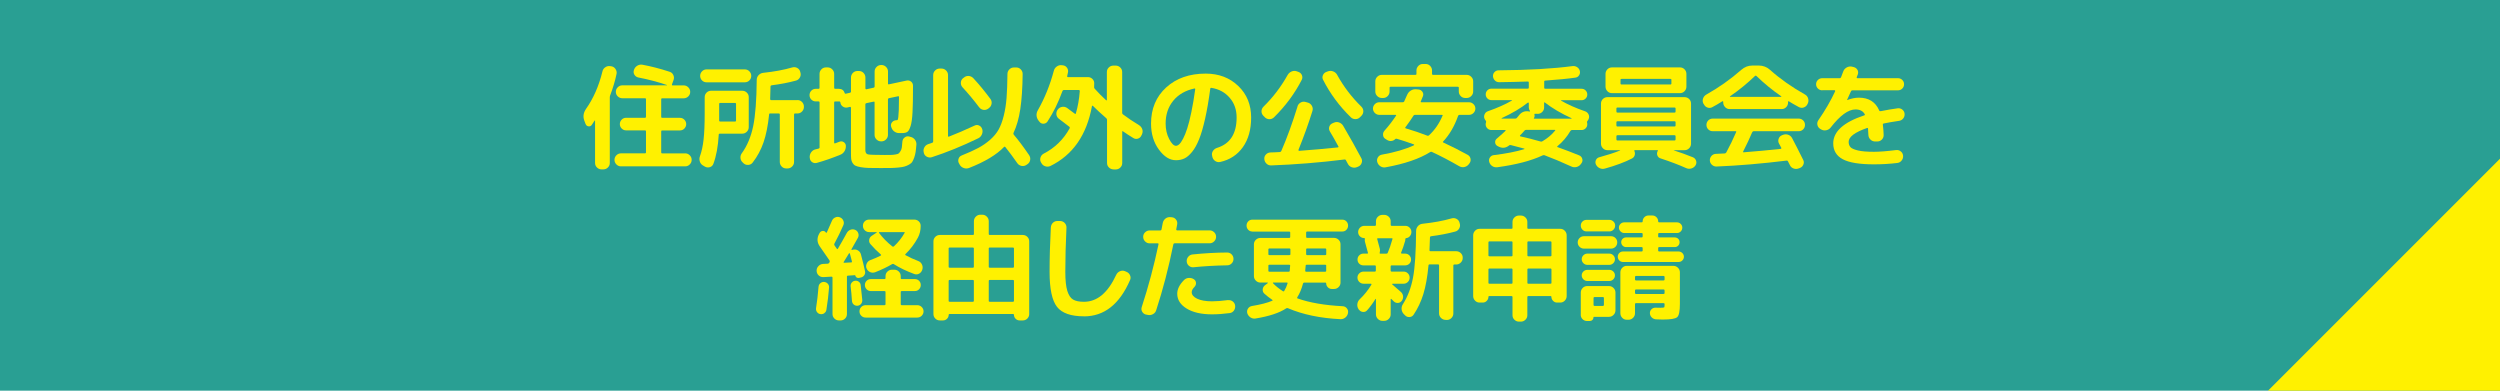 <?xml version="1.0" encoding="UTF-8"?><svg id="uuid-dbaa168c-93b0-4c55-9da6-f1a5e91c7e69" xmlns="http://www.w3.org/2000/svg" width="169.33mm" height="26.46mm" viewBox="0 0 480 75"><defs><style>.uuid-4e9a11f0-43bf-4b2a-8e1f-0230ef8a3268{fill:#fff100;}.uuid-4e9a11f0-43bf-4b2a-8e1f-0230ef8a3268,.uuid-7a75970c-d6af-439e-8e26-06446bf1fa8a{stroke-width:0px;}.uuid-7a75970c-d6af-439e-8e26-06446bf1fa8a{fill:#299f93;}</style></defs><g id="uuid-075833ae-9a88-44b1-ae5e-e7e7e7478c70"><rect class="uuid-7a75970c-d6af-439e-8e26-06446bf1fa8a" width="480" height="75"/><path class="uuid-4e9a11f0-43bf-4b2a-8e1f-0230ef8a3268" d="M112.43,23.81l-.26-.7c-.26-.75-.15-1.47.33-2.18,1.42-2.01,2.48-4.41,3.17-7.22.07-.34.26-.61.55-.8.29-.2.61-.27.95-.21l.2.02c.34.06.61.23.8.52.2.29.27.6.21.93-.28,1.35-.69,2.73-1.23,4.14-.04.1-.07.23-.07.37v12.61c0,.34-.12.63-.37.87-.25.24-.54.36-.88.36h-.33c-.34,0-.63-.12-.88-.36-.25-.24-.37-.53-.37-.87v-8.12s-.01-.04-.03-.04-.04,0-.06.02c-.06.1-.24.38-.55.84-.16.22-.37.31-.64.26-.26-.04-.44-.19-.53-.44ZM131.55,29.44c.34,0,.63.12.88.37.25.25.37.54.37.88s-.12.63-.37.88c-.25.25-.54.37-.88.37h-12.32c-.34,0-.63-.12-.88-.37-.25-.25-.37-.54-.37-.88s.12-.63.37-.88.54-.37.88-.37h4.62c.12,0,.18-.06.18-.18v-4.03c0-.13-.06-.2-.18-.2h-3.63c-.34,0-.62-.12-.86-.36-.23-.24-.35-.52-.35-.85s.12-.61.35-.85c.23-.24.52-.36.86-.36h3.63c.12,0,.18-.06.18-.18v-3.37c0-.13-.06-.2-.18-.2h-4.36c-.34,0-.63-.12-.88-.36-.25-.24-.37-.53-.37-.87s.12-.63.37-.88c.25-.25.54-.37.88-.37h8.54s.04,0,.04-.02,0-.03-.02-.04c-1.75-.6-3.58-1.08-5.5-1.45-.32-.07-.57-.25-.74-.52-.17-.27-.2-.57-.1-.89l.02-.07c.12-.34.33-.6.63-.78.3-.18.63-.25.98-.19,1.67.31,3.42.76,5.24,1.36.32.1.56.31.7.63.15.32.16.63.04.96l-.31.84c-.03.12.01.18.13.18h2.13c.34,0,.63.12.88.37.25.25.37.54.37.88s-.12.63-.37.87c-.25.24-.54.36-.88.36h-4.14c-.12,0-.18.07-.18.2v3.37c0,.12.06.18.18.18h3.41c.34,0,.62.12.86.36.23.24.35.52.35.85s-.12.6-.35.85c-.23.24-.52.36-.86.36h-3.41c-.12,0-.18.07-.18.2v4.03c0,.12.06.18.18.18h4.4Z"/><path class="uuid-4e9a11f0-43bf-4b2a-8e1f-0230ef8a3268" d="M135,31.79c-.31-.18-.52-.43-.63-.77-.11-.34-.11-.67.01-.99.34-.94.58-2.03.71-3.27.14-1.24.21-2.91.21-5.03v-3.08c0-.34.12-.63.36-.87.24-.24.53-.36.87-.36h5.98c.34,0,.63.12.88.36.25.24.37.53.37.87v5.76c0,.34-.12.63-.37.88-.25.25-.54.37-.88.37h-4.31c-.13,0-.2.06-.2.18-.13,2.29-.48,4.16-1.03,5.61-.12.32-.34.54-.67.64-.33.1-.64.07-.94-.09l-.37-.22ZM135.66,15.8c-.34,0-.63-.12-.87-.36s-.36-.53-.36-.87.12-.63.36-.88c.24-.25.53-.37.87-.37h7.35c.34,0,.63.12.87.37.24.25.36.54.36.88s-.12.63-.36.87c-.24.24-.53.36-.87.36h-7.35ZM138.08,23.06v.07c0,.13.07.2.2.2h2.86c.12,0,.18-.07.18-.2v-3.17c0-.13-.06-.2-.18-.2h-2.86c-.13,0-.2.07-.2.2v3.1ZM153.12,19.21c.34,0,.63.12.87.37.24.25.36.54.36.88v.07c0,.34-.12.63-.36.88-.24.25-.53.37-.87.37h-.48c-.12,0-.18.06-.18.18v9.13c0,.34-.12.63-.37.88-.25.25-.54.37-.88.37h-.26c-.34,0-.63-.12-.87-.37-.24-.25-.36-.54-.36-.88v-9.13c0-.12-.07-.18-.2-.18h-1.63c-.15,0-.22.06-.22.18-.22,2.16-.58,3.95-1.07,5.37-.49,1.42-1.18,2.71-2.08,3.87-.21.28-.48.43-.84.46-.35.03-.66-.07-.92-.31l-.15-.15c-.26-.23-.41-.52-.44-.86-.03-.34.06-.65.26-.92,1.03-1.42,1.75-3.15,2.18-5.19.42-2.04.65-5,.68-8.89,0-.35.12-.66.37-.92.25-.26.55-.41.9-.44,2.08-.22,3.93-.56,5.54-1.03.34-.1.66-.07.96.09.3.16.49.4.58.73l.04.15c.1.34.07.66-.11.97-.18.31-.43.51-.77.59-1.39.38-2.95.68-4.66.9-.13.03-.2.1-.2.2-.04,1.55-.07,2.37-.07,2.44,0,.13.06.2.18.2h5.06Z"/><path class="uuid-4e9a11f0-43bf-4b2a-8e1f-0230ef8a3268" d="M156.64,19.47c-.34,0-.62-.12-.86-.35-.23-.23-.35-.52-.35-.86s.12-.62.35-.86c.23-.23.52-.35.86-.35h.51c.13,0,.2-.07.2-.2v-2.66c0-.34.12-.63.36-.88.24-.25.53-.37.87-.37h.33c.34,0,.63.12.88.37.25.25.37.54.37.88v2.66c0,.13.06.2.18.2h.7c.59,0,.97.27,1.14.81.03.12.1.16.22.13l.79-.18c.13-.03.2-.1.2-.22v-2.71c0-.34.12-.63.36-.88.24-.25.53-.37.87-.37h.31c.34,0,.63.12.87.37.24.25.36.54.36.88v2.11s.02.08.07.12c.04.04.09.05.13.03l1.39-.31c.12-.03.18-.1.18-.22v-2.88c0-.34.12-.63.37-.88.25-.25.54-.37.88-.37h.07c.34,0,.63.12.88.37.25.25.37.54.37.88v2.33c0,.12.06.16.18.13l3.41-.73c.32-.06.6.01.85.21.24.2.36.46.36.78v.2c0,2.08-.03,3.71-.09,4.88-.06,1.17-.18,2.06-.37,2.66-.19.6-.4.98-.63,1.13-.23.15-.57.23-1.02.23h-.59c-.37-.01-.69-.14-.97-.37-.28-.23-.45-.54-.53-.9l-.02-.04c-.06-.31.02-.58.23-.81.21-.23.48-.35.8-.35h.04c.1,0,.17-.03.21-.08.04-.05.08-.23.12-.53.04-.3.07-.74.09-1.31.01-.57.03-1.42.04-2.55,0-.12-.06-.16-.18-.13l-1.76.37c-.12.03-.18.11-.18.24v6.8c0,.34-.12.63-.37.88-.25.25-.54.37-.88.37h-.07c-.34,0-.63-.12-.88-.37-.25-.25-.37-.54-.37-.88v-6.25c0-.12-.06-.16-.18-.13l-1.39.29c-.13.03-.2.11-.2.24v8.76c0,.47.16.74.47.83.32.08,1.4.12,3.25.12.59,0,1,0,1.24-.01.24,0,.52-.04.84-.09.32-.05.52-.12.62-.21.1-.09.21-.24.34-.45.13-.21.22-.45.25-.72.04-.26.07-.62.1-1.08.03-.34.17-.6.43-.8.26-.2.55-.26.87-.19l.24.07c.35.07.64.25.86.54.22.29.32.61.29.96-.04.56-.1,1.03-.15,1.41-.06.38-.15.74-.27,1.08-.12.34-.25.6-.37.8-.12.2-.33.38-.62.54-.29.16-.56.28-.84.36-.27.08-.66.15-1.18.2-.51.05-1.02.08-1.51.09-.49,0-1.14.01-1.95.01-.95,0-1.71,0-2.27-.02-.56-.01-1.07-.07-1.54-.15s-.81-.18-1.02-.29c-.21-.1-.39-.28-.54-.52-.15-.24-.23-.5-.26-.77-.03-.27-.04-.64-.04-1.11v-8.73s-.02-.08-.07-.12c-.04-.04-.09-.05-.13-.03l-.48.11c-.32.07-.62.01-.89-.18-.27-.19-.43-.45-.47-.79v-.04c-.03-.1-.1-.15-.2-.15h-.81c-.12,0-.18.07-.18.2v7.72c0,.12.06.16.18.13.2-.07.5-.18.88-.33.28-.1.54-.07.79.1.25.17.38.4.4.69.01.38-.07.73-.26,1.04-.19.32-.46.55-.81.69-1.54.63-3.04,1.15-4.51,1.56-.32.09-.62.04-.89-.14-.27-.18-.42-.44-.45-.78l-.02-.11c-.03-.35.06-.68.26-.98.21-.3.48-.5.81-.58.31-.07.51-.12.62-.15.13-.03.2-.11.2-.24v-8.62c0-.13-.07-.2-.2-.2h-.51Z"/><path class="uuid-4e9a11f0-43bf-4b2a-8e1f-0230ef8a3268" d="M177.38,29.35l-.02-.09c-.09-.34-.05-.66.12-.97.17-.31.41-.51.74-.62.09-.03.22-.07.39-.13.17-.06.3-.1.38-.13.12-.04.18-.12.18-.24v-12.76c0-.34.12-.63.37-.88.25-.25.54-.37.88-.37h.35c.34,0,.63.12.88.37.25.25.37.54.37.88v11.7c0,.12.05.16.15.13,1.47-.57,3.12-1.28,4.95-2.13.29-.15.59-.15.88-.01.29.14.48.36.57.67l.02.02c.1.34.08.68-.07,1.02-.15.34-.38.59-.7.74-3.12,1.51-6.09,2.72-8.91,3.63-.32.1-.64.07-.95-.09-.31-.16-.51-.41-.59-.75ZM184.13,31.38c-.16-.28-.19-.58-.09-.89.1-.32.31-.53.62-.65,1.28-.51,2.33-.99,3.16-1.43.83-.44,1.59-.97,2.29-1.58.7-.62,1.24-1.27,1.62-1.95.38-.68.71-1.55.98-2.62.27-1.06.45-2.22.55-3.46.1-1.25.15-2.78.17-4.6,0-.34.12-.63.37-.88.25-.25.54-.37.88-.37h.44c.34,0,.63.12.87.37.24.25.36.54.36.88-.03,2.68-.18,4.93-.45,6.73-.27,1.8-.71,3.34-1.31,4.6-.04.1-.03.21.04.31.91,1.07,1.9,2.39,2.97,3.96.19.29.25.61.19.95-.07.34-.25.6-.54.79l-.2.13c-.28.19-.59.25-.93.18-.34-.07-.61-.25-.8-.53-.84-1.2-1.6-2.23-2.29-3.08-.09-.1-.18-.11-.26-.02-1.44,1.5-3.67,2.84-6.71,4.03-.34.13-.68.14-1.02.01-.34-.12-.61-.34-.78-.65l-.11-.22ZM188,20.6c-1.01-1.35-2.08-2.63-3.19-3.83-.23-.25-.34-.55-.33-.89.01-.34.15-.63.4-.85l.18-.13c.26-.23.57-.34.91-.32.34.02.64.16.89.41,1.09,1.17,2.19,2.51,3.3,4,.21.28.28.59.22.94s-.23.62-.51.82l-.13.11c-.28.2-.59.28-.92.23-.34-.05-.61-.22-.81-.49Z"/><path class="uuid-4e9a11f0-43bf-4b2a-8e1f-0230ef8a3268" d="M213.8,32.52c-.34,0-.63-.12-.88-.36-.25-.24-.37-.53-.37-.87v-8.27c0-.12-.04-.22-.13-.31-1.06-.92-1.92-1.72-2.6-2.4-.01-.03-.04-.04-.08-.02-.04.01-.06.04-.08.07-1.01,5.56-3.67,9.39-7.99,11.51-.32.15-.65.16-.99.05-.34-.11-.59-.33-.75-.65l-.09-.15c-.15-.29-.16-.6-.06-.91.11-.32.31-.55.6-.71,2.16-1.11,3.82-2.74,4.99-4.86.06-.12.04-.21-.04-.29-.26-.21-.64-.49-1.12-.86-.48-.37-.78-.59-.9-.68-.28-.21-.44-.48-.48-.82-.04-.34.04-.66.24-.94l.04-.04c.21-.28.48-.44.84-.5.35-.05.67.03.95.23.64.47,1.13.83,1.45,1.08.12.09.19.07.22-.07.38-1.28.63-2.7.75-4.27,0-.13-.06-.2-.18-.2h-2.88c-.13,0-.22.06-.26.18-.79,2.19-1.75,4.14-2.88,5.87-.18.26-.43.4-.75.42-.32.01-.58-.1-.77-.35l-.18-.22c-.23-.29-.37-.62-.4-.98-.03-.36.05-.7.24-1.02,1.32-2.33,2.35-4.87,3.08-7.61.09-.34.28-.61.57-.81.29-.21.62-.29.97-.24l.2.02c.34.04.6.2.79.47.19.27.25.57.18.89-.07.38-.12.62-.15.7-.03.13.01.2.13.2h3.85c.34,0,.63.12.87.36.24.24.36.53.34.87,0,.34,0,.59-.02.75,0,.09.05.18.15.29l.04.04c.63.7,1.33,1.42,2.11,2.13.03.03.06.04.1.02.04-.01.05-.04.05-.07v-5.37c0-.34.12-.63.37-.87.25-.24.54-.36.88-.36h.44c.34,0,.63.12.88.36.25.24.37.53.37.87v7.83c0,.13.04.23.13.29.91.69,1.94,1.38,3.08,2.07.31.19.52.45.64.77.12.32.1.65-.04.99l-.11.22c-.13.31-.35.51-.66.62-.31.1-.61.07-.9-.11-.79-.48-1.46-.92-2-1.3-.09-.06-.13-.03-.13.09v6.01c0,.34-.12.63-.37.87-.25.24-.54.36-.88.36h-.44Z"/><path class="uuid-4e9a11f0-43bf-4b2a-8e1f-0230ef8a3268" d="M225.78,30.76c-1.19,0-2.28-.68-3.28-2.05-1-1.36-1.5-3.03-1.5-4.99,0-2.85.97-5.16,2.9-6.93,1.94-1.77,4.47-2.66,7.59-2.66,2.52,0,4.61.79,6.26,2.38,1.65,1.58,2.47,3.6,2.47,6.05,0,2.3-.53,4.2-1.59,5.69-1.06,1.49-2.52,2.44-4.37,2.85-.35.07-.67,0-.96-.2-.29-.21-.47-.48-.54-.84l-.04-.2c-.07-.32-.01-.62.18-.9.19-.28.45-.47.77-.57,2.51-.78,3.76-2.72,3.76-5.83,0-1.5-.44-2.76-1.33-3.79-.89-1.03-2.05-1.67-3.49-1.9-.13-.03-.21.02-.24.15-.29,2.21-.62,4.14-.99,5.77-.37,1.64-.75,2.96-1.16,3.96-.4,1-.85,1.81-1.35,2.42-.5.61-.99,1.03-1.47,1.25-.48.23-1.03.34-1.63.34ZM229.32,16.99c-1.72.37-3.07,1.15-4.05,2.34-.98,1.2-1.47,2.66-1.47,4.39,0,1.11.23,2.1.68,2.97.45.87.89,1.3,1.3,1.3.21,0,.42-.1.64-.3.22-.2.47-.56.74-1.08.27-.52.54-1.17.79-1.96.26-.78.52-1.83.79-3.12.27-1.3.52-2.76.74-4.39.01-.04,0-.08-.03-.12-.04-.04-.08-.05-.12-.03Z"/><path class="uuid-4e9a11f0-43bf-4b2a-8e1f-0230ef8a3268" d="M242.83,22.49l-.29-.29c-.23-.25-.34-.54-.33-.87.01-.33.15-.62.4-.87,1.8-1.76,3.34-3.78,4.62-6.07.18-.31.43-.53.76-.67.33-.14.66-.15,1-.03l.31.11c.32.12.55.33.67.63.12.3.11.6-.03.89-1.36,2.65-3.15,5.06-5.35,7.22-.25.23-.54.35-.88.34-.34,0-.63-.14-.88-.38ZM249.12,20.42c.1-.32.3-.57.61-.74.3-.17.62-.2.96-.1l.46.13c.32.1.57.31.74.62.17.31.2.63.1.97-.75,2.41-1.64,4.89-2.68,7.46-.01.04-.01.09.01.13.02.04.06.07.1.07,2.46-.18,4.95-.4,7.46-.66.04,0,.08-.02.1-.05s.03-.07.01-.1c-.57-1.07-1.13-2.05-1.67-2.95-.16-.29-.19-.59-.09-.89.1-.3.31-.52.62-.65l.26-.11c.34-.15.67-.16,1-.04.33.12.59.33.78.64,1.38,2.35,2.54,4.43,3.5,6.25.15.29.16.6.04.91-.12.32-.33.54-.64.67l-.26.11c-.32.13-.65.14-.99.02-.34-.12-.59-.34-.75-.66-.04-.09-.11-.21-.19-.35-.08-.15-.14-.26-.19-.35-.06-.12-.15-.16-.26-.13-4.75.59-9.45.97-14.08,1.14-.35.01-.65-.1-.9-.34-.25-.24-.39-.53-.42-.87-.03-.34.07-.63.3-.88.23-.25.51-.38.85-.4.19,0,.49-.01.9-.03.41-.02.72-.04.92-.05.13,0,.23-.07.29-.2,1.07-2.45,2.11-5.3,3.12-8.56ZM256.73,14.37c1.25,2.26,2.79,4.29,4.64,6.09.25.25.38.54.39.87,0,.33-.11.62-.34.87l-.29.29c-.23.25-.53.38-.88.38-.35,0-.65-.11-.9-.36-2.2-2.14-3.97-4.54-5.32-7.19-.15-.29-.16-.59-.03-.89s.35-.51.67-.63l.31-.11c.34-.12.67-.11,1,.02.33.13.58.35.76.66Z"/><path class="uuid-4e9a11f0-43bf-4b2a-8e1f-0230ef8a3268" d="M264.82,22.05c-.32,0-.61-.12-.85-.36-.24-.24-.36-.52-.36-.85s.12-.6.36-.85c.24-.24.52-.36.85-.36h4.51c.15,0,.24-.06.29-.18.07-.16.18-.4.32-.73.14-.32.22-.51.25-.55.15-.34.38-.6.69-.79.31-.19.66-.27,1.02-.24l.46.04c.32.03.57.18.75.45.18.27.21.55.09.85-.18.44-.31.76-.4.97-.06.12-.02.18.11.18h9.15c.32,0,.6.12.85.36.24.24.36.52.36.85s-.12.61-.36.85c-.24.24-.52.36-.85.36h-1.87c-.1,0-.18.07-.24.2-.69,1.97-1.64,3.6-2.86,4.91-.09.09-.07.16.07.22,1.5.69,3.04,1.47,4.64,2.35.29.16.47.4.54.73.07.32,0,.62-.19.88l-.15.2c-.22.28-.5.45-.84.53-.34.07-.66.02-.97-.15-1.89-1.09-3.64-2-5.26-2.75-.13-.06-.24-.05-.33.02-2.05,1.29-4.91,2.27-8.56,2.93-.35.07-.68.01-.99-.19-.31-.2-.51-.47-.62-.83-.09-.32-.04-.62.13-.9.18-.28.43-.45.75-.51,2.49-.44,4.55-1.04,6.16-1.8.03-.01.05-.04.05-.08,0-.04,0-.06-.03-.08-1.22-.44-2.33-.81-3.34-1.1-.1-.03-.19,0-.26.07-.21.21-.45.33-.73.36-.28.04-.54-.02-.79-.16l-.35-.22c-.28-.16-.44-.4-.47-.73-.04-.32.05-.6.25-.84.84-.94,1.58-1.91,2.24-2.9.03-.03.03-.06.01-.1-.02-.04-.06-.06-.1-.06h-3.15ZM281.32,18.81c-.34,0-.63-.12-.87-.37-.24-.25-.36-.54-.36-.88v-.73c0-.12-.07-.18-.2-.18h-12.89c-.13,0-.2.06-.2.18v.73c0,.34-.12.63-.36.88-.24.25-.53.37-.87.37h-.26c-.34,0-.63-.12-.88-.37-.25-.25-.37-.54-.37-.88v-1.94c0-.34.12-.63.37-.88.25-.25.54-.37.88-.37h6.45c.13,0,.2-.06.2-.18v-.66c0-.34.12-.63.36-.88.24-.25.53-.37.87-.37h.53c.34,0,.63.12.87.37.24.25.36.54.36.88v.66c0,.12.07.18.2.18h6.45c.34,0,.63.12.88.37.25.25.37.54.37.88v1.94c0,.34-.12.63-.37.88-.25.25-.54.37-.88.37h-.26ZM269.83,24.42s-.04.07-.02.12c.01.05.04.09.09.1,1.5.44,2.88.91,4.16,1.41.1.04.21.02.31-.07,1.1-1.01,1.97-2.27,2.6-3.78.06-.1.02-.15-.11-.15h-5.21c-.1,0-.19.05-.26.15-.37.6-.88,1.34-1.54,2.22Z"/><path class="uuid-4e9a11f0-43bf-4b2a-8e1f-0230ef8a3268" d="M285.27,23.17c-.1-.12-.18-.24-.24-.37-.12-.29-.11-.58.02-.87.13-.29.34-.48.64-.58,1.77-.62,3.31-1.3,4.6-2.05.01-.01.02-.03.01-.05,0-.02-.03-.03-.05-.03h-3.89c-.31,0-.57-.11-.78-.32-.21-.21-.32-.47-.32-.78s.11-.57.32-.78c.21-.21.47-.32.78-.32h6.97c.13,0,.2-.06.2-.18v-1.01c0-.12-.06-.18-.18-.18-1.73.06-3.57.1-5.52.13-.32,0-.59-.11-.81-.33-.22-.22-.34-.49-.37-.81-.01-.31.08-.58.3-.8.21-.23.47-.34.78-.34,5.76-.04,10.49-.32,14.19-.81.32-.04.62.02.89.2.27.18.44.42.52.73.07.29.03.57-.14.83-.17.26-.4.41-.69.45-1.45.21-3.39.4-5.81.57-.13,0-.2.07-.2.2v1.19c0,.12.07.18.2.18h6.97c.31,0,.57.11.78.32.21.21.32.47.32.78s-.11.57-.32.78c-.21.21-.47.32-.78.32h-3.89s-.05.01-.05.03c0,.02,0,.04.01.05,1.26.73,2.8,1.42,4.62,2.05.29.1.51.3.65.58.14.29.15.58.03.87-.07.18-.15.31-.24.4-.09.09-.11.19-.07.31.03.07.04.19.04.35,0,.29-.11.55-.32.76-.21.21-.47.32-.76.32h-1.87c-.12,0-.21.06-.29.18-.65,1.11-1.47,2.09-2.49,2.93-.09.09-.07.15.04.18,1.36.48,2.74,1.01,4.14,1.58.29.12.49.33.58.64.1.31.05.59-.14.86l-.11.15c-.21.29-.48.49-.84.58-.35.09-.69.06-1.01-.1-1.89-.87-3.61-1.58-5.15-2.16-.09-.03-.2-.02-.33.02-2.17,1.03-5.08,1.79-8.73,2.29-.35.04-.67-.03-.96-.22-.29-.19-.48-.46-.58-.79-.09-.31-.05-.59.12-.86.17-.26.41-.42.74-.46,2.32-.28,4.27-.66,5.85-1.14.07-.04.08-.08.02-.11-.69-.19-1.55-.42-2.6-.68-.13-.03-.24,0-.33.07l-.04.04c-.65.5-1.33.54-2.07.13l-.13-.07c-.26-.15-.41-.37-.43-.67s.08-.55.32-.74c.79-.67,1.36-1.18,1.69-1.52.03-.06,0-.1-.07-.13h-2.68c-.29,0-.55-.11-.76-.32-.21-.21-.32-.47-.32-.76,0-.13.02-.26.07-.4.04-.1.03-.2-.04-.29ZM293.36,19.69c-1.35,1.07-3.03,2.07-5.04,2.99-.01.02-.02.03-.02.06s.01.03.04.03h2.6c.13,0,.23-.05.31-.15.03-.04.09-.12.18-.22s.15-.18.18-.22c.5-.67,1.15-.94,1.96-.79l.09.02s.06,0,.09-.02c.03-.03.03-.06,0-.09-.15-.22-.22-.45-.22-.68v-.86s-.02-.05-.05-.07c-.04-.01-.07-.01-.1,0ZM298.58,25.08c.07-.1.04-.15-.09-.15h-5.48c-.12,0-.21.04-.29.13-.26.31-.55.62-.86.92-.03.03-.04.07-.03.11,0,.04.03.07.08.09,1.29.28,2.59.61,3.89.99.1.04.21.03.33-.04,1-.59,1.81-1.27,2.44-2.05ZM295.21,21.85h-.51c-.09,0-.12.06-.09.18.07.22.04.43-.09.62-.06.09-.04.13.07.13h7.13s.04-.01.04-.03-.01-.04-.04-.06c-1.98-.91-3.68-1.91-5.1-3.01-.1-.07-.15-.04-.15.09v.86c0,.34-.12.63-.37.87-.25.24-.54.36-.88.36Z"/><path class="uuid-4e9a11f0-43bf-4b2a-8e1f-0230ef8a3268" d="M308.11,32.37c-.34.09-.66.06-.98-.09-.32-.15-.55-.38-.71-.7-.13-.29-.13-.58,0-.86.13-.28.34-.45.64-.53,1.51-.41,2.85-.84,4-1.3.01-.01.02-.03.02-.04s-.01-.02-.04-.02h-2.42c-.34,0-.63-.12-.87-.37-.24-.25-.36-.54-.36-.88v-7.7c0-.34.12-.63.36-.87.24-.24.53-.36.87-.36h14.83c.34,0,.63.12.87.36.24.24.36.53.36.87v7.7c0,.34-.12.63-.36.88-.24.25-.53.37-.87.37h-2.07s-.02,0-.02.02,0,.02.02.02c1.25.4,2.46.84,3.65,1.32.31.13.51.35.62.66.1.31.07.61-.11.9-.19.29-.46.49-.8.59-.34.1-.68.08-1-.07-1.41-.63-3.05-1.25-4.93-1.87-.28-.09-.47-.26-.58-.53-.11-.26-.11-.53.01-.79,0-.01,0-.03.02-.05.01-.02.03-.04.04-.06.03-.03.03-.06.01-.1-.02-.04-.06-.05-.1-.05h-4.31s-.08.02-.1.05c-.02.04-.03.07-.01.1.13.26.15.54.07.83-.09.29-.26.49-.53.63-1.36.7-3.1,1.35-5.21,1.94ZM309.49,12.94h13.07c.34,0,.63.12.87.37.24.25.36.54.36.88v2.44c0,.34-.12.63-.36.88-.24.25-.53.37-.87.37h-13.07c-.34,0-.63-.12-.87-.37-.24-.25-.36-.54-.36-.88v-2.44c0-.34.12-.63.36-.88.24-.25.53-.37.87-.37ZM310.35,20.82v.59c0,.13.06.2.18.2h11c.12,0,.18-.07.18-.2v-.59c0-.12-.06-.18-.18-.18h-11c-.12,0-.18.06-.18.18ZM310.35,23.46v.64c0,.12.06.18.18.18h11c.12,0,.18-.06.18-.18v-.64c0-.12-.06-.18-.18-.18h-11c-.12,0-.18.06-.18.18ZM310.35,26.76c0,.13.06.2.18.2h11c.12,0,.18-.07.18-.2v-.62c0-.12-.06-.18-.18-.18h-11c-.12,0-.18.06-.18.18v.62ZM320.91,16.02v-.7c0-.12-.07-.18-.2-.18h-9.37c-.13,0-.2.06-.2.18v.7c0,.13.07.2.2.2h9.37c.13,0,.2-.07.2-.2Z"/><path class="uuid-4e9a11f0-43bf-4b2a-8e1f-0230ef8a3268" d="M327.13,20.02l-.09-.15c-.15-.32-.16-.65-.05-.97.11-.32.32-.57.63-.75,2.45-1.38,4.68-2.96,6.69-4.73.63-.56,1.35-.84,2.16-.84h1.23c.81,0,1.53.28,2.16.84,1.92,1.72,4.16,3.29,6.71,4.73.29.16.49.41.59.75s.08.66-.07.97l-.07.15c-.16.31-.4.51-.73.62-.32.1-.63.07-.92-.09-.79-.43-1.43-.79-1.91-1.1-.03-.03-.06-.03-.1-.01-.04.02-.05.05-.05.1v.15c0,.34-.12.63-.36.88-.24.25-.53.37-.87.37h-9.99c-.34,0-.63-.12-.87-.37-.24-.25-.36-.54-.36-.88v-.15s-.02-.08-.07-.1c-.04-.02-.08-.02-.11.01-.62.4-1.25.77-1.91,1.12-.29.16-.6.19-.92.08-.32-.11-.56-.32-.7-.63ZM336.42,25.39c-.45,1.09-1.03,2.31-1.72,3.67-.07.12-.05.18.07.18,2.36-.18,4.74-.4,7.13-.66.04,0,.08-.02.1-.07.02-.04.03-.09.01-.13l-.46-.86c-.15-.29-.16-.6-.04-.91.12-.32.33-.53.64-.65l.18-.07c.32-.13.66-.14,1-.02.34.12.6.34.76.66.63,1.19,1.34,2.58,2.13,4.18.15.29.15.59.02.9-.13.31-.35.52-.66.64l-.24.09c-.34.12-.67.12-.99,0-.32-.12-.56-.34-.7-.66-.03-.07-.09-.19-.18-.35-.09-.16-.15-.28-.18-.35-.06-.12-.14-.17-.24-.15-4.8.59-9.28.97-13.46,1.14-.34.01-.63-.09-.89-.32-.26-.23-.39-.51-.41-.85-.01-.32.09-.61.31-.86.22-.25.5-.38.84-.4.19,0,.47-.01.85-.04.37-.03.66-.04.85-.04.13,0,.23-.07.31-.2.65-1.19,1.28-2.49,1.89-3.89.06-.12.02-.18-.11-.18h-4.38c-.34,0-.62-.12-.86-.35-.23-.23-.35-.52-.35-.86s.12-.62.35-.86c.23-.23.52-.35.86-.35h16.5c.34,0,.62.12.86.35.23.23.35.52.35.86s-.12.62-.35.86c-.23.23-.52.35-.86.35h-8.65c-.12,0-.21.07-.26.2ZM332.17,18.48s-.04.04-.03.07c0,.03.03.04.05.04h9.77s.05-.01.06-.04c0-.03,0-.05-.03-.07-1.69-1.16-3.27-2.46-4.75-3.89-.1-.09-.2-.09-.29,0-1.44,1.39-3.03,2.69-4.77,3.89Z"/><path class="uuid-4e9a11f0-43bf-4b2a-8e1f-0230ef8a3268" d="M349.88,17.34c-.32,0-.6-.11-.84-.34-.23-.23-.35-.5-.35-.83s.12-.6.35-.82c.23-.23.51-.34.84-.34h3.37c.1,0,.18-.07.24-.2l.4-1.06c.12-.34.33-.6.64-.78.31-.18.64-.25.99-.19l.37.09c.32.07.56.25.73.52.16.27.19.56.09.87-.03.07-.07.17-.12.3-.05.12-.08.21-.1.25-.03.13.01.2.13.2h7.79c.32,0,.6.11.83.34.23.23.34.5.34.82s-.11.6-.34.83c-.23.23-.5.34-.83.34h-8.76c-.13,0-.22.06-.26.18-.21.48-.45,1.03-.75,1.65,0,.03,0,.04.02.04h.02c.78-.31,1.53-.46,2.24-.46,1.88,0,3.18.82,3.89,2.46.04.12.14.16.29.13,1.17-.23,2.26-.42,3.26-.55.32-.04.62.04.88.24.26.21.41.48.44.81.03.34-.06.64-.26.9-.21.26-.48.42-.81.46-1.28.19-2.26.36-2.95.51-.13.03-.18.1-.15.22.09.78.14,1.44.15,1.98.01.34-.1.63-.34.88-.24.25-.53.37-.87.37h-.44c-.34,0-.63-.12-.88-.36-.25-.24-.38-.53-.4-.87-.01-.4-.04-.8-.07-1.21,0-.13-.06-.18-.18-.15-2.36.82-3.54,1.71-3.54,2.66,0,.41.11.74.33,1,.22.26.7.47,1.43.65.73.18,1.76.26,3.08.26,1.11,0,2.53-.11,4.25-.33.34-.04.64.04.91.25.27.21.42.49.45.83.03.35-.06.66-.28.93-.21.27-.49.43-.85.47-1.48.18-2.98.26-4.49.26-2.76,0-4.74-.33-5.96-.98-1.22-.65-1.83-1.67-1.83-3.05,0-2.26,1.98-4.05,5.94-5.37.13-.03.17-.1.11-.22-.34-.62-.93-.92-1.78-.92-1.38,0-2.97,1.16-4.77,3.48-.22.28-.51.45-.86.52-.35.07-.67.01-.97-.16l-.18-.11c-.28-.18-.45-.42-.53-.75-.07-.32-.01-.62.18-.9,1.32-1.92,2.4-3.78,3.23-5.57.01-.04.01-.09-.01-.13-.02-.04-.06-.07-.1-.07h-2.38Z"/><path class="uuid-4e9a11f0-43bf-4b2a-8e1f-0230ef8a3268" d="M158.28,60.13c-.23.16-.48.22-.76.18-.28-.04-.5-.18-.66-.4-.16-.22-.22-.47-.18-.75.2-1.28.37-2.65.48-4.11.03-.28.15-.51.35-.68.21-.18.45-.26.73-.24.28.03.51.14.69.34.18.2.27.44.25.71-.1,1.38-.27,2.81-.51,4.29-.04.28-.18.5-.41.66ZM158.07,53.2c-.34.01-.63-.09-.88-.32-.25-.23-.38-.51-.4-.85v-.04c-.01-.34.1-.63.34-.89.24-.26.53-.4.87-.43l.9-.04c.12,0,.21-.05.29-.15,0-.01.01-.04.04-.07s.04-.05.04-.07c.06-.1.06-.21,0-.33-.41-.62-1.04-1.53-1.89-2.73-.47-.69-.54-1.41-.22-2.16l.18-.35c.12-.25.31-.39.58-.43.27-.04.49.06.65.3.06.09.12.08.18-.02.44-.97.76-1.7.97-2.2.12-.31.33-.53.63-.67.3-.14.6-.15.91-.03.31.12.53.33.66.63.13.3.13.6,0,.89-.48,1.13-1.06,2.31-1.72,3.54-.06.13-.05.24.02.33.04.07.12.18.23.33.11.15.19.26.23.33.06.09.12.09.18,0,.59-1,1.16-2.01,1.72-3.04.16-.29.4-.5.7-.62.31-.12.62-.11.92.02.29.13.49.35.59.65.1.3.08.59-.07.87-.19.37-.61,1.11-1.25,2.22-.01.06.01.1.09.11l.2-.04c.34-.09.66-.04.96.13.3.18.49.43.58.77.32,1.22.59,2.3.79,3.26.06.26,0,.51-.15.74-.16.23-.37.37-.64.43l-.4.09c-.15.03-.29,0-.43-.09-.14-.09-.22-.21-.25-.37,0-.04-.04-.07-.11-.07l-1.3.09c-.13,0-.2.07-.2.2v7.17c0,.34-.12.63-.36.87-.24.24-.53.36-.87.36h-.29c-.34,0-.63-.12-.88-.36-.25-.24-.37-.53-.37-.87v-7c0-.12-.06-.18-.18-.18l-1.61.09ZM161.99,50.32c-.06.09-.03.13.09.13l1.36-.07c.12,0,.16-.07.13-.2-.13-.53-.26-1.03-.4-1.52-.01-.03-.04-.05-.07-.05s-.06,0-.09.03c-.37.6-.71,1.16-1.03,1.67ZM164.63,58.7c-.28.01-.52-.06-.71-.23-.2-.17-.31-.39-.34-.67-.07-1.09-.16-2.02-.26-2.82-.03-.26.04-.5.21-.72.17-.21.38-.33.65-.36.26-.03.5.03.71.19.21.15.33.36.36.63.1.88.2,1.85.31,2.9.01.28-.07.52-.24.73-.18.21-.4.32-.68.35ZM176.11,58.59c.34,0,.62.12.86.35.23.23.35.51.35.84s-.12.6-.35.84c-.23.23-.52.35-.86.35h-9.9c-.34,0-.62-.12-.85-.35-.23-.23-.34-.51-.34-.84s.11-.6.34-.84c.23-.23.51-.35.85-.35h3.61c.13,0,.2-.07.2-.2v-2.33c0-.12-.07-.18-.2-.18h-2.62c-.32,0-.59-.11-.81-.34-.22-.23-.33-.5-.33-.82s.11-.59.33-.81c.22-.22.49-.33.81-.33h2.62c.13,0,.2-.07.2-.2v-.37c0-.34.12-.63.37-.87.25-.24.54-.36.88-.36h.44c.34,0,.63.12.87.36.24.24.36.53.36.87v.37c0,.13.07.2.2.2h2.51c.32,0,.59.11.81.33.22.22.33.49.33.81s-.11.6-.33.82c-.22.23-.49.34-.81.34h-2.51c-.13,0-.2.06-.2.18v2.33c0,.13.07.2.2.2h2.97ZM169.09,49.07c.1-.06.11-.13.02-.22-.72-.62-1.38-1.28-1.98-1.98-.22-.25-.3-.54-.24-.87.06-.33.23-.58.53-.76l.9-.59s.02-.03.02-.06-.01-.03-.04-.03h-1.43c-.32,0-.6-.12-.84-.35-.23-.23-.35-.52-.35-.86s.11-.62.34-.85c.23-.23.51-.34.85-.34h8.69c.34,0,.62.12.86.35.23.23.35.51.35.84,0,.87-.18,1.62-.53,2.27-.66,1.22-1.46,2.27-2.4,3.17-.07.07-.07.14.02.2.78.43,1.59.8,2.44,1.12.32.12.56.34.71.66.15.32.18.65.08.97l-.02.07c-.12.34-.32.58-.62.74-.29.15-.6.17-.92.05-1.51-.56-2.82-1.19-3.92-1.89-.09-.07-.18-.08-.29-.02-.97.57-2.07,1.1-3.3,1.58-.34.12-.66.1-.98-.04-.32-.15-.53-.38-.65-.7l-.02-.02c-.12-.31-.1-.62.05-.94.15-.32.39-.53.72-.65.69-.25,1.33-.53,1.94-.84ZM168.76,44.69c.72.97,1.58,1.84,2.57,2.62.09.07.18.07.29,0,.84-.78,1.53-1.65,2.07-2.62.06-.09.02-.13-.11-.13h-4.73s-.06.01-.08.04c-.02.03-.03.06-.01.09Z"/><path class="uuid-4e9a11f0-43bf-4b2a-8e1f-0230ef8a3268" d="M180.45,61.52c-.34,0-.63-.12-.87-.36-.24-.24-.36-.53-.36-.87v-13.95c0-.34.12-.63.36-.87.24-.24.53-.36.87-.36h6.34c.13,0,.2-.07.2-.2v-2.44c0-.34.12-.63.37-.88.25-.25.54-.37.88-.37h.35c.34,0,.63.12.88.37.25.25.37.54.37.88v2.44c0,.13.07.2.2.2h6.34c.34,0,.63.12.87.36.24.24.36.53.36.87v13.95c0,.34-.12.63-.36.87-.24.24-.53.36-.87.36h-.62c-.29,0-.55-.11-.76-.32s-.32-.47-.32-.76c0-.1-.05-.15-.15-.15h-12.23c-.1,0-.15.05-.15.15,0,.29-.11.55-.32.76-.21.21-.47.32-.76.32h-.62ZM182.14,47.7v3.52c0,.12.07.18.2.18h4.44c.13,0,.2-.06.2-.18v-3.52c0-.12-.07-.18-.2-.18h-4.44c-.13,0-.2.06-.2.18ZM182.14,53.95v3.81c0,.12.07.18.2.18h4.44c.13,0,.2-.06.2-.18v-3.81c0-.13-.07-.2-.2-.2h-4.44c-.13,0-.2.07-.2.2ZM189.84,47.7v3.52c0,.12.07.18.2.18h4.44c.13,0,.2-.06.2-.18v-3.52c0-.12-.07-.18-.2-.18h-4.44c-.13,0-.2.06-.2.18ZM189.84,53.95v3.81c0,.12.07.18.2.18h4.44c.13,0,.2-.06.2-.18v-3.81c0-.13-.07-.2-.2-.2h-4.44c-.13,0-.2.07-.2.2Z"/><path class="uuid-4e9a11f0-43bf-4b2a-8e1f-0230ef8a3268" d="M208.12,60.73c-2.49,0-4.22-.6-5.17-1.81-.95-1.21-1.43-3.44-1.43-6.7,0-2.65.08-5.51.24-8.58.03-.35.17-.65.41-.88.24-.23.54-.34.89-.33h.53c.34.02.62.15.85.4.23.25.33.54.32.88-.15,3.15-.22,5.99-.22,8.51,0,1.58.13,2.79.38,3.62.26.83.63,1.39,1.11,1.67.48.29,1.18.43,2.09.43,2.54,0,4.6-1.73,6.2-5.19.15-.31.38-.53.69-.67.32-.14.63-.15.96-.03l.29.13c.32.12.56.34.7.66.15.32.15.64,0,.95-2.01,4.63-4.96,6.95-8.84,6.95Z"/><path class="uuid-4e9a11f0-43bf-4b2a-8e1f-0230ef8a3268" d="M220.04,60.4c-.32-.07-.57-.26-.74-.55-.17-.29-.19-.6-.08-.92,1.28-3.92,2.35-7.92,3.21-12.01.03-.13-.01-.2-.13-.2h-1.56c-.34,0-.63-.12-.88-.37-.25-.25-.37-.54-.37-.88s.12-.63.37-.87c.25-.24.54-.36.88-.36h2.05c.12,0,.19-.06.22-.18.12-.56.2-.98.24-1.25.07-.35.25-.63.52-.85.27-.21.58-.3.93-.27l.29.02c.34.03.61.18.81.45.21.27.28.58.22.91-.01.12-.04.28-.09.48-.04.21-.07.37-.09.48-.01.04,0,.09.03.13.04.04.08.07.12.07h6.25c.34,0,.63.12.88.36.25.24.37.53.37.87s-.12.63-.37.88c-.25.25-.54.37-.88.37h-6.71c-.13,0-.21.06-.24.18-.92,4.55-2.02,8.77-3.3,12.67-.1.34-.31.59-.63.76-.32.17-.64.22-.98.14l-.35-.07ZM235.77,57.63c.34-.04.64.04.91.24.27.21.43.48.47.81.04.35-.04.67-.24.95-.21.28-.48.44-.81.48-1.2.16-2.34.24-3.41.24-2.02,0-3.64-.37-4.85-1.11-1.21-.74-1.81-1.69-1.81-2.85,0-.87.43-1.74,1.3-2.62.25-.25.55-.39.91-.41.36-.02.69.06.98.25.25.16.38.39.41.68.02.29-.07.55-.27.77-.37.37-.55.71-.55,1.03,0,.51.35.93,1.04,1.26.7.33,1.65.5,2.85.5.88,0,1.91-.08,3.08-.24ZM229.15,51.31c-.32.03-.61-.06-.87-.27-.26-.21-.4-.49-.43-.83-.03-.34.07-.64.29-.91.22-.27.5-.42.84-.45,2.26-.23,4.47-.36,6.64-.37.34,0,.62.12.86.36.23.24.35.53.35.87s-.12.63-.36.87c-.24.24-.53.36-.87.36-2.33.04-4.48.17-6.45.37Z"/><path class="uuid-4e9a11f0-43bf-4b2a-8e1f-0230ef8a3268" d="M240.46,44.45c-.32,0-.59-.11-.8-.33-.21-.22-.32-.49-.32-.81s.11-.59.32-.81c.21-.22.48-.33.8-.33h17.25c.32,0,.59.11.8.33.21.22.32.49.32.81s-.11.59-.32.81c-.21.22-.48.33-.8.33h-6.75c-.12,0-.18.06-.18.18v.84c0,.13.06.2.18.2h5.17c.34,0,.63.12.88.36.25.24.37.53.37.87v7.35c0,.34-.12.63-.37.87-.25.24-.54.36-.88.36h-.42c-.29,0-.55-.11-.76-.32-.21-.21-.32-.47-.32-.76,0-.1-.06-.15-.18-.15h-4.03c-.13,0-.21.06-.24.18-.28,1.06-.65,1.94-1.1,2.64-.06.12-.04.19.04.22,2.3.82,5.19,1.32,8.67,1.5.34.02.61.15.81.41.21.26.28.55.22.87v.04c-.07.35-.25.64-.52.86-.27.22-.58.32-.94.31-3.86-.19-7.22-.89-10.08-2.11-.12-.04-.22-.04-.31.02-1.32.88-3.29,1.53-5.9,1.96-.35.06-.68-.01-.98-.21-.3-.2-.5-.47-.61-.8-.09-.32-.04-.62.13-.89s.43-.44.77-.5c1.7-.28,3-.62,3.89-1.01.1-.04.1-.1,0-.18-.56-.38-1.06-.77-1.5-1.17-.25-.22-.36-.5-.33-.83.03-.33.18-.6.44-.8l.53-.4s.04-.04.02-.07c-.01-.03-.04-.04-.07-.04h-1.36c-.34,0-.63-.12-.88-.37-.25-.25-.37-.54-.37-.88v-6.09c0-.34.12-.63.37-.87.25-.24.54-.36.88-.36h5.52c.13,0,.2-.07.2-.2v-.84c0-.12-.07-.18-.2-.18h-7.11ZM247.76,48.47v-.57c0-.13-.07-.2-.2-.2h-3.83c-.13,0-.2.07-.2.2v.9c0,.12.07.18.2.18h3.83c.13,0,.2-.06.2-.18v-.33ZM247.63,51.99c0-.09.01-.24.03-.46.02-.22.04-.4.05-.53,0-.12-.07-.18-.2-.18h-3.78c-.13,0-.2.06-.2.18v.99c0,.12.07.18.2.18h3.7c.13,0,.2-.06.2-.18ZM247.21,54.44c.03-.13-.01-.2-.13-.2h-2.62s-.05.01-.07.04c-.01.03,0,.06.02.09.53.56,1.17,1.07,1.91,1.54.09.07.18.05.26-.07.26-.43.47-.89.62-1.41ZM250.69,51c-.03.44-.06.76-.09.97,0,.13.06.2.18.2h3.65c.13,0,.2-.06.2-.18v-.99c0-.12-.07-.18-.2-.18h-3.54c-.13,0-.2.06-.2.18ZM250.78,48.47v.33c0,.12.06.18.18.18h3.48c.13,0,.2-.06.2-.18v-.9c0-.13-.07-.2-.2-.2h-3.48c-.12,0-.18.07-.18.2v.57Z"/><path class="uuid-4e9a11f0-43bf-4b2a-8e1f-0230ef8a3268" d="M260.9,59.45l-.07-.11c-.19-.29-.26-.62-.22-.97.04-.35.19-.65.44-.9.88-.84,1.64-1.78,2.27-2.84.01-.03.01-.06-.01-.1-.02-.04-.06-.06-.1-.06h-1.39c-.32,0-.6-.11-.84-.34-.23-.23-.35-.5-.35-.83s.12-.6.35-.82c.23-.23.51-.34.84-.34h2.16c.12,0,.18-.07.18-.2v-.79c0-.13-.06-.2-.18-.2h-2.2c-.32,0-.59-.11-.81-.32-.22-.21-.33-.48-.33-.8s.11-.59.33-.81.49-.33.81-.33h.75c.1,0,.14-.06.11-.18-.03-.06-.04-.1-.04-.13-.32-1.22-.5-1.87-.53-1.96-.04-.16-.05-.34-.02-.53.03-.12-.02-.18-.15-.18-.32-.01-.59-.13-.81-.35-.22-.22-.33-.49-.33-.81s.12-.6.35-.84c.23-.23.51-.35.84-.35h2.05c.12,0,.18-.06.18-.18v-.7c0-.34.12-.63.37-.87s.54-.36.88-.36h.33c.34,0,.63.12.88.36.25.24.37.53.37.87v.7c0,.12.06.18.18.18h2.64c.32,0,.6.12.82.35.23.23.34.51.34.84,0,.29-.1.55-.29.78-.19.23-.43.36-.73.39-.1.01-.15.08-.15.2,0,.16-.01.28-.04.35-.22.78-.48,1.53-.77,2.24-.02.04,0,.08.02.12.03.04.07.06.11.06h.64c.32,0,.59.11.81.33.22.22.33.49.33.81s-.11.59-.33.8c-.22.21-.49.32-.81.32h-2.6c-.12,0-.18.07-.18.2v.79c0,.13.06.2.18.2h2.31c.32,0,.6.11.82.34.23.23.34.5.34.82s-.11.6-.34.83c-.23.23-.5.34-.82.34h-2.13s-.05.02-.07.06c-.01.04,0,.06.02.08.41.34.97.82,1.67,1.45.25.22.38.5.41.83s-.07.63-.27.89c-.21.25-.46.38-.77.38-.31,0-.57-.11-.79-.34l-.42-.42s-.04-.04-.08-.02c-.04.01-.05.04-.05.07v2.9c0,.34-.12.63-.37.88-.25.25-.54.37-.88.37h-.33c-.34,0-.63-.12-.88-.37-.25-.25-.37-.54-.37-.88v-2.93s-.01-.04-.03-.04-.04,0-.06.02c-.5.81-1.03,1.53-1.61,2.18-.21.23-.47.34-.79.31-.32-.03-.58-.18-.77-.44ZM264.94,47.86c.04.18.03.4-.04.66-.03.12,0,.18.11.18h1.19c.12,0,.2-.05.24-.15.31-.7.61-1.58.9-2.62l.02-.02v-.02c.03-.1-.01-.15-.13-.15h-2.68c-.12,0-.16.05-.13.15.28,1.04.45,1.7.53,1.98ZM277.55,61.41c-.34,0-.63-.12-.88-.37-.25-.25-.37-.54-.37-.88v-9.2c0-.13-.06-.2-.18-.2h-1.63c-.15,0-.22.07-.22.2-.21,2.21-.54,4.05-.99,5.51-.45,1.46-1.08,2.78-1.87,3.95-.19.28-.45.43-.78.45-.33.02-.61-.08-.85-.32l-.24-.24c-.25-.25-.39-.55-.43-.91-.04-.36.04-.69.23-.98.94-1.47,1.59-3.17,1.96-5.13.37-1.95.56-4.94.59-8.95,0-.35.12-.66.35-.93.23-.27.53-.42.88-.45,2.08-.22,3.94-.56,5.57-1.03.34-.1.66-.07.96.09.3.16.5.4.58.73l.04.15c.1.34.07.66-.11.97-.18.31-.43.51-.77.59-1.39.38-2.95.68-4.66.9-.12.03-.18.1-.18.2-.03,1.12-.06,1.94-.09,2.49,0,.12.06.18.18.18h4.95c.34,0,.63.12.88.36.25.24.37.53.37.87v.07c0,.34-.12.63-.37.88-.25.25-.54.37-.88.37h-.35c-.13,0-.2.07-.2.2v9.2c0,.34-.12.63-.37.88-.25.25-.54.37-.88.37h-.24Z"/><path class="uuid-4e9a11f0-43bf-4b2a-8e1f-0230ef8a3268" d="M284.08,58.09c-.34,0-.63-.12-.87-.37-.24-.25-.36-.54-.36-.88v-11.66c0-.34.12-.63.36-.88.24-.25.53-.37.87-.37h6.12c.13,0,.2-.06.2-.18v-1.14c0-.34.12-.63.37-.87.25-.24.54-.36.88-.36h.35c.34,0,.63.12.88.36.25.24.37.53.37.87v1.14c0,.12.07.18.2.18h6.12c.34,0,.63.12.87.37.24.25.36.54.36.88v11.66c0,.34-.12.63-.36.88-.24.25-.53.37-.87.37h-.62c-.29,0-.55-.11-.76-.33-.21-.22-.32-.48-.32-.77,0-.1-.05-.15-.15-.15h-4.27c-.13,0-.2.07-.2.2v3.48c0,.34-.12.63-.37.87-.25.24-.54.36-.88.36h-.35c-.34,0-.63-.12-.88-.36-.25-.24-.37-.53-.37-.87v-3.48c0-.13-.07-.2-.2-.2h-4.27c-.1,0-.15.05-.15.15,0,.29-.11.55-.32.77-.21.22-.47.33-.76.33h-.62ZM285.78,46.54v2.49c0,.12.07.18.2.18h4.22c.13,0,.2-.06.2-.18v-2.49c0-.13-.07-.2-.2-.2h-4.22c-.13,0-.2.07-.2.2ZM285.78,51.75v2.55c0,.12.07.18.2.18h4.22c.13,0,.2-.06.2-.18v-2.55c0-.13-.07-.2-.2-.2h-4.22c-.13,0-.2.07-.2.2ZM293.26,46.54v2.49c0,.12.07.18.2.18h4.22c.13,0,.2-.06.2-.18v-2.49c0-.13-.07-.2-.2-.2h-4.22c-.13,0-.2.07-.2.2ZM293.26,51.75v2.55c0,.12.07.18.2.18h4.22c.13,0,.2-.06.2-.18v-2.55c0-.13-.07-.2-.2-.2h-4.22c-.13,0-.2.07-.2.2Z"/><path class="uuid-4e9a11f0-43bf-4b2a-8e1f-0230ef8a3268" d="M304.11,47.73c-.32,0-.6-.12-.84-.35-.23-.23-.35-.51-.35-.84s.12-.6.35-.84c.23-.23.51-.35.84-.35h5.21c.34,0,.62.12.85.35.23.23.34.51.34.84s-.11.6-.34.84c-.23.23-.51.35-.85.35h-5.21ZM304.61,44.43c-.31,0-.57-.11-.78-.33-.21-.22-.32-.48-.32-.79s.11-.57.32-.78.47-.32.78-.32h4.38c.31,0,.57.11.79.32.22.21.33.47.33.78s-.11.57-.33.79c-.22.22-.48.33-.79.33h-4.38ZM303.51,60.42v-4.25c0-.34.12-.63.36-.88.24-.25.53-.37.87-.37h4.18c.34,0,.63.12.88.37.25.25.37.54.37.88v3.41c0,.34-.12.63-.37.88-.25.25-.54.37-.88.37h-2.86c-.07,0-.11.03-.11.09,0,.21-.07.37-.2.51-.13.13-.3.2-.51.2h-.53c-.34,0-.62-.12-.86-.35-.23-.23-.35-.52-.35-.86ZM304.77,50.85c-.29,0-.55-.11-.76-.32-.21-.21-.32-.47-.32-.76s.11-.55.32-.76c.21-.21.47-.32.76-.32h4.22c.29,0,.55.11.76.32.21.21.32.47.32.76s-.11.55-.32.76-.47.32-.76.32h-4.22ZM304.77,53.95c-.29,0-.55-.11-.76-.32-.21-.21-.32-.47-.32-.76s.11-.54.32-.75c.21-.21.47-.31.76-.31h4.22c.29,0,.55.1.76.31.21.21.32.46.32.75s-.11.55-.32.76c-.21.21-.47.32-.76.32h-4.22ZM305.96,57.23v1.3c0,.13.07.2.2.2h1.61c.12,0,.18-.07.18-.2v-1.3c0-.13-.06-.2-.18-.2h-1.61c-.13,0-.2.07-.2.2ZM311.63,50.3c-.29,0-.54-.1-.73-.3-.19-.2-.29-.44-.29-.71s.1-.52.29-.71c.19-.2.43-.3.73-.3h3.56c.13,0,.2-.07.2-.2v-.44c0-.13-.07-.2-.2-.2h-2.97c-.26,0-.49-.09-.67-.27-.18-.18-.28-.41-.28-.67s.09-.48.28-.66c.18-.18.41-.26.67-.26h2.97c.13,0,.2-.07.2-.2v-.44c0-.13-.07-.2-.2-.2h-3.32c-.28,0-.52-.1-.73-.31-.21-.21-.31-.45-.31-.73s.1-.52.3-.71c.2-.2.44-.3.74-.3h3.34c.12,0,.18-.06.18-.18,0-.32.11-.59.33-.81.22-.22.49-.33.81-.33h.7c.32,0,.59.11.81.33.22.22.33.49.33.81,0,.12.06.18.18.18h3.43c.28,0,.52.1.72.3.2.2.3.44.3.71,0,.29-.1.54-.3.74-.2.2-.44.3-.72.3h-3.41c-.13,0-.2.07-.2.2v.44c0,.13.07.2.2.2h2.97c.26,0,.49.09.67.26.18.18.27.4.27.66s-.09.49-.27.67c-.18.18-.41.27-.67.27h-2.97c-.13,0-.2.07-.2.2v.44c0,.13.07.2.2.2h3.7c.29,0,.54.1.74.3.2.2.3.44.3.71s-.1.52-.3.71c-.2.2-.44.3-.74.3h-10.65ZM318.87,59.08c.37,0,.58-.02.64-.07.06-.04.09-.21.09-.48v-.15c0-.12-.06-.18-.18-.18h-5.32c-.12,0-.18.06-.18.18v1.76c0,.34-.12.63-.37.88-.25.25-.54.37-.88.37h-.33c-.34,0-.63-.12-.87-.37-.24-.25-.36-.54-.36-.88v-7.85c0-.34.12-.63.36-.88.24-.25.53-.37.87-.37h8.95c.34,0,.63.12.88.37.25.25.37.54.37.88v6.03c0,1.41-.17,2.27-.52,2.57-.34.31-1.27.46-2.78.46-.44,0-.87-.02-1.3-.04-.32-.03-.59-.15-.81-.37-.22-.22-.34-.49-.35-.81-.01-.29.09-.55.31-.76s.48-.31.77-.3c.31.01.65.02,1.01.02ZM313.92,53.18v.48c0,.12.06.18.18.18h5.32c.12,0,.18-.06.18-.18v-.48c0-.13-.06-.2-.18-.2h-5.32c-.12,0-.18.07-.18.2ZM319.42,56.44c.12,0,.18-.06.18-.18v-.48c0-.13-.06-.2-.18-.2h-5.32c-.12,0-.18.07-.18.2v.48c0,.12.06.18.18.18h5.32Z"/><polygon class="uuid-4e9a11f0-43bf-4b2a-8e1f-0230ef8a3268" points="480 75 435.47 75 480 30.47 480 75"/></g></svg>